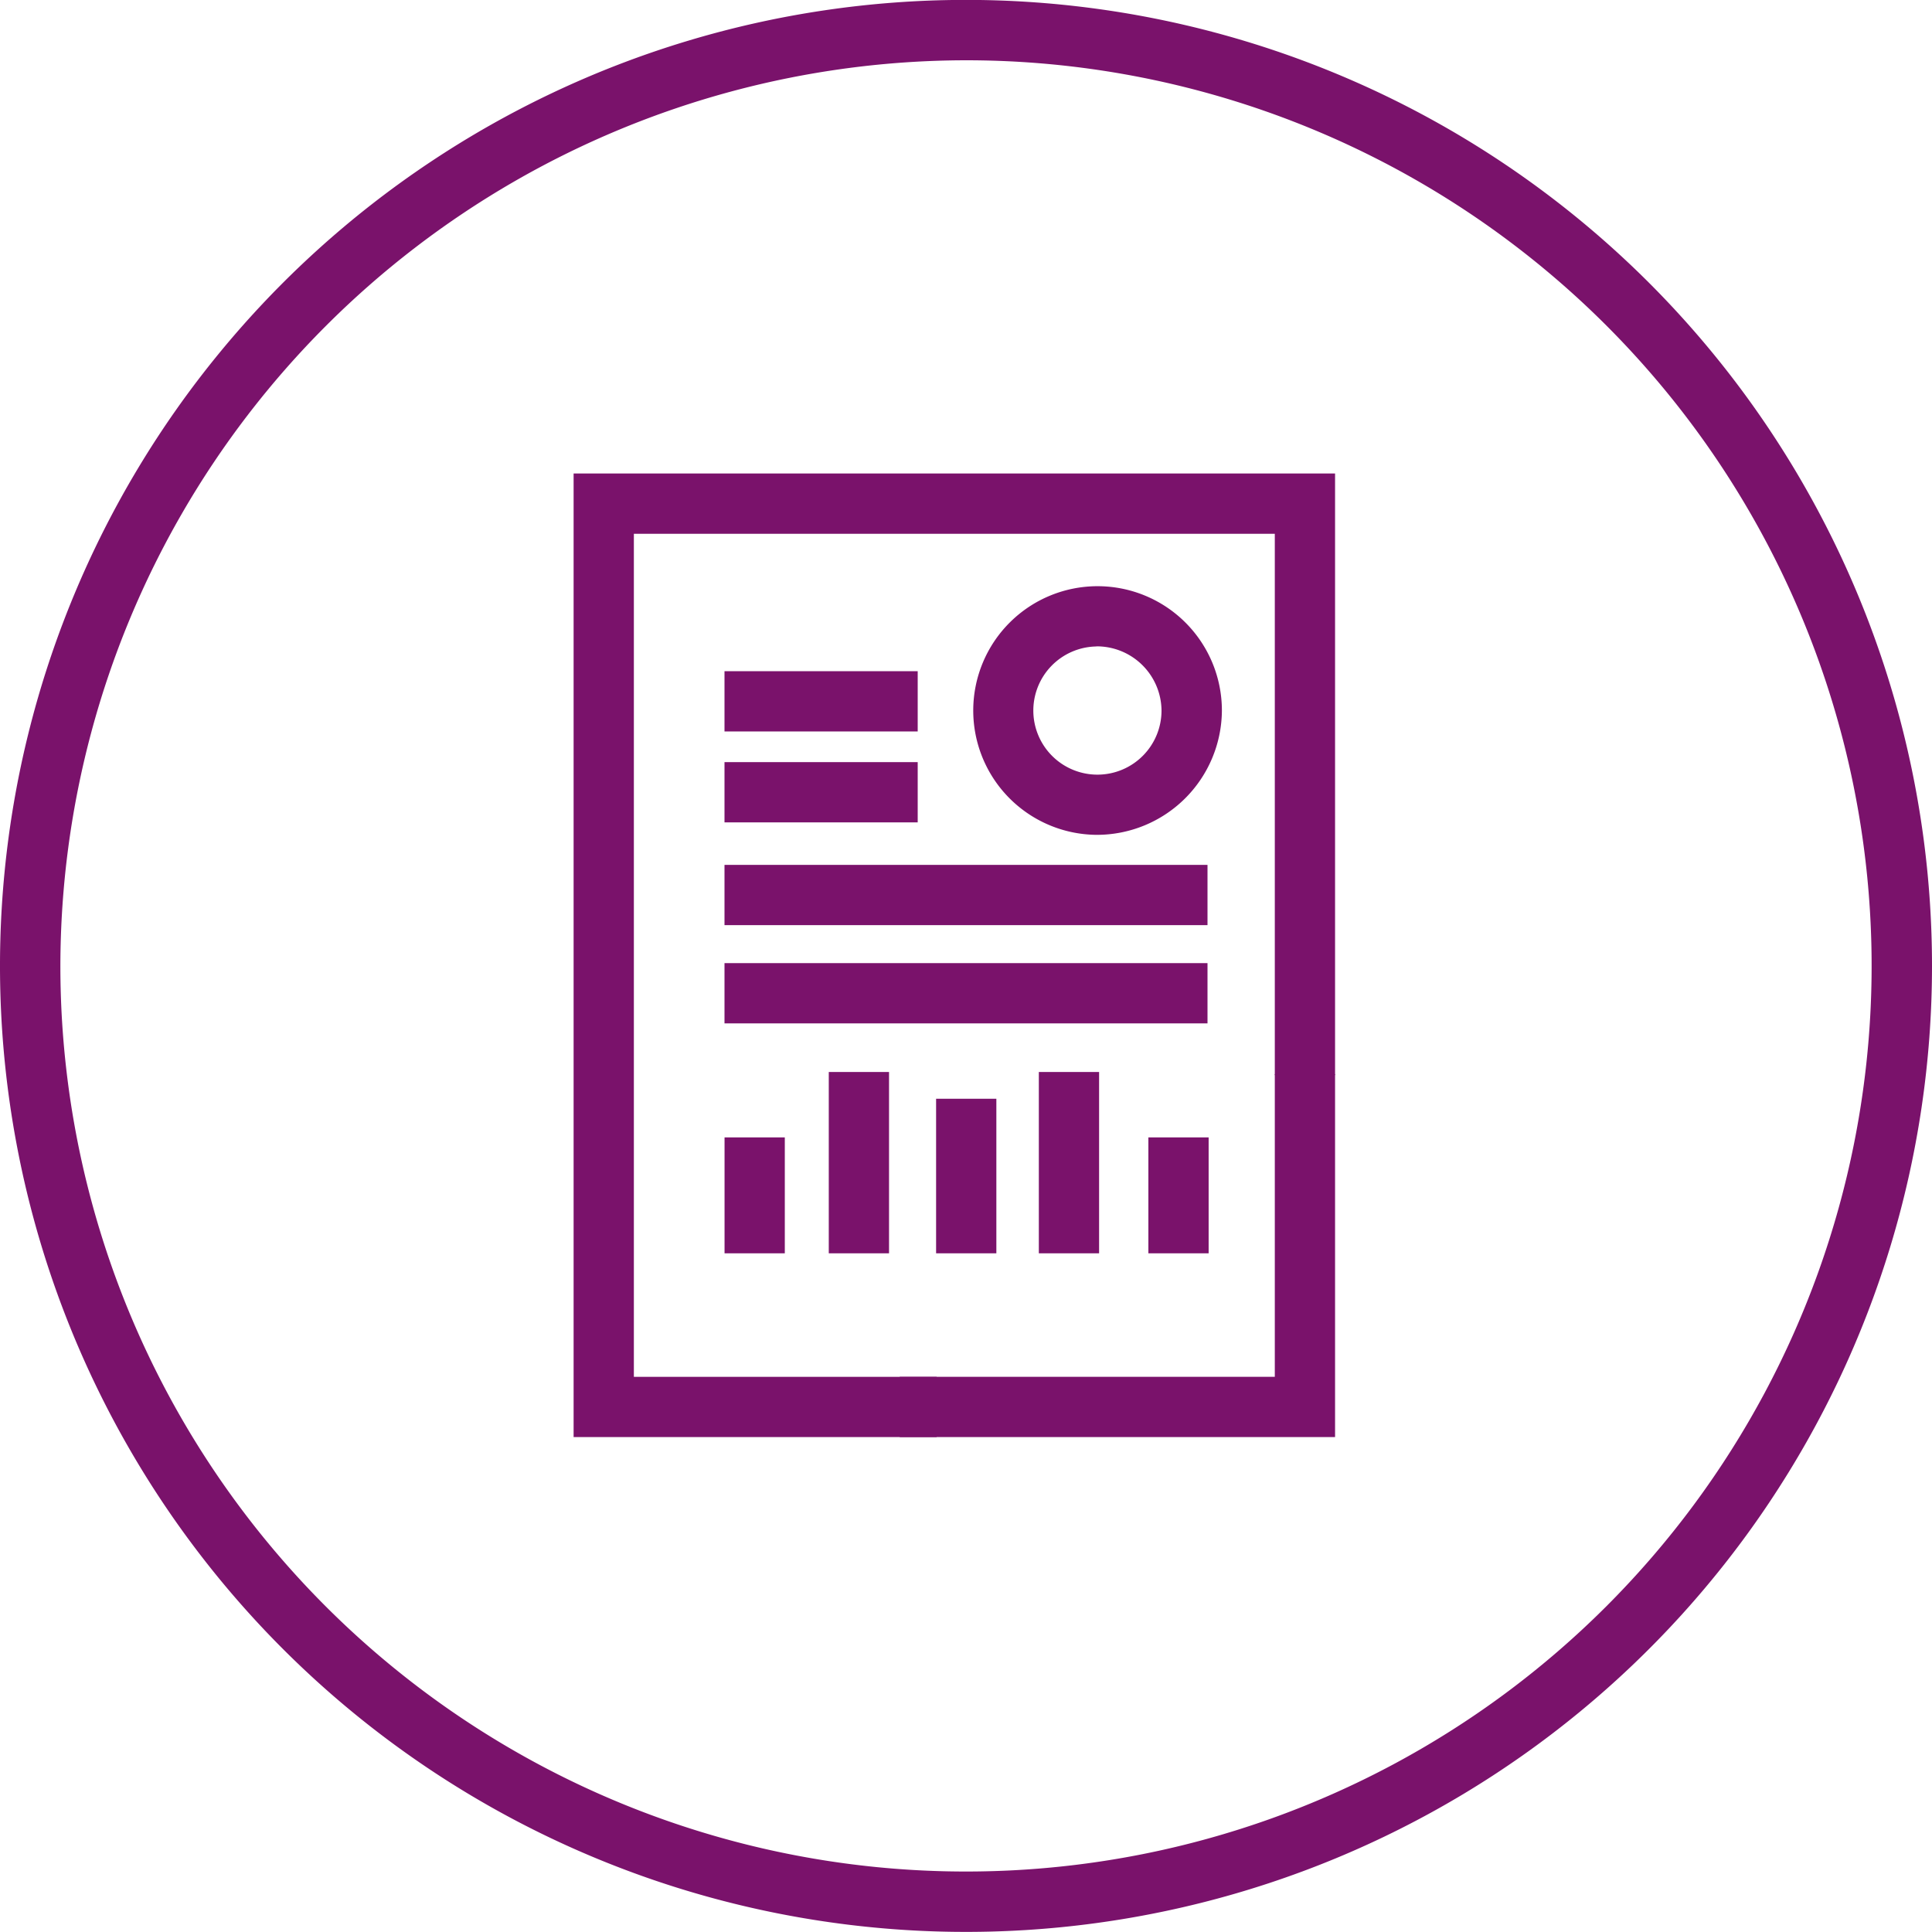 <svg xmlns="http://www.w3.org/2000/svg" width="80" height="80" viewBox="0 0 80 80">
    <path data-name="Path 1275" d="M75.433 37.929a37.5 37.5 0 1 1-37.5 37.5 37.547 37.547 0 0 1 37.5-37.5m0-2.5a40 40 0 1 0 40 40 40 40 0 0 0-40-40z" transform="translate(-35.433 -35.433)" style="fill:#7a126b"/>
    <path data-name="Path 1276" d="M92.547 106.34H77.514v-39.9h31.53v24.911h-2.495V68.937h-26.54v34.909h12.538z" transform="translate(-53.762 -46.834)" style="fill:#7a126b"/>
    <path data-name="Path 1277" d="M119.464 125.528h-18.026v-2.495h15.531V110.5h2.495z" transform="translate(-64.182 -66.022)" style="fill:#7a126b"/>
    <path data-name="Rectangle 460" transform="translate(30 27.793)" style="fill:#7a126b" d="M0 0h8v2.495H0z"/>
    <path data-name="Rectangle 461" transform="translate(30 31.558)" style="fill:#7a126b" d="M0 0h8v2.495H0z"/>
    <path data-name="Rectangle 462" transform="translate(30 35.813)" style="fill:#7a126b" d="M0 0h20v2.495H0z"/>
    <path data-name="Rectangle 463" transform="translate(30 39.881)" style="fill:#7a126b" d="M0 0h20v2.495H0z"/>
    <path data-name="Rectangle 464" transform="translate(30.002 47.097)" style="fill:#7a126b" d="M0 0h2.495v4.8H0z"/>
    <path data-name="Rectangle 465" transform="translate(47.552 47.097)" style="fill:#7a126b" d="M0 0h2.495v4.8H0z"/>
    <path data-name="Rectangle 466" transform="translate(34.318 44.389)" style="fill:#7a126b" d="M0 0h2.495v7.508H0z"/>
    <path data-name="Rectangle 467" transform="translate(38.762 45.497)" style="fill:#7a126b" d="M0 0h2.495v6.4H0z"/>
    <path data-name="Rectangle 468" transform="translate(43.016 44.389)" style="fill:#7a126b" d="M0 0h2.495v7.508H0z"/>
    <path data-name="Path 1278" d="M111.849 85a5.148 5.148 0 1 1 5.2-5.148 5.178 5.178 0 0 1-5.2 5.148zm0-7.8a2.654 2.654 0 1 0 2.7 2.653 2.681 2.681 0 0 0-2.7-2.658z" transform="translate(-66.453 -50.431)" style="fill:#7a126b"/>
</svg>
